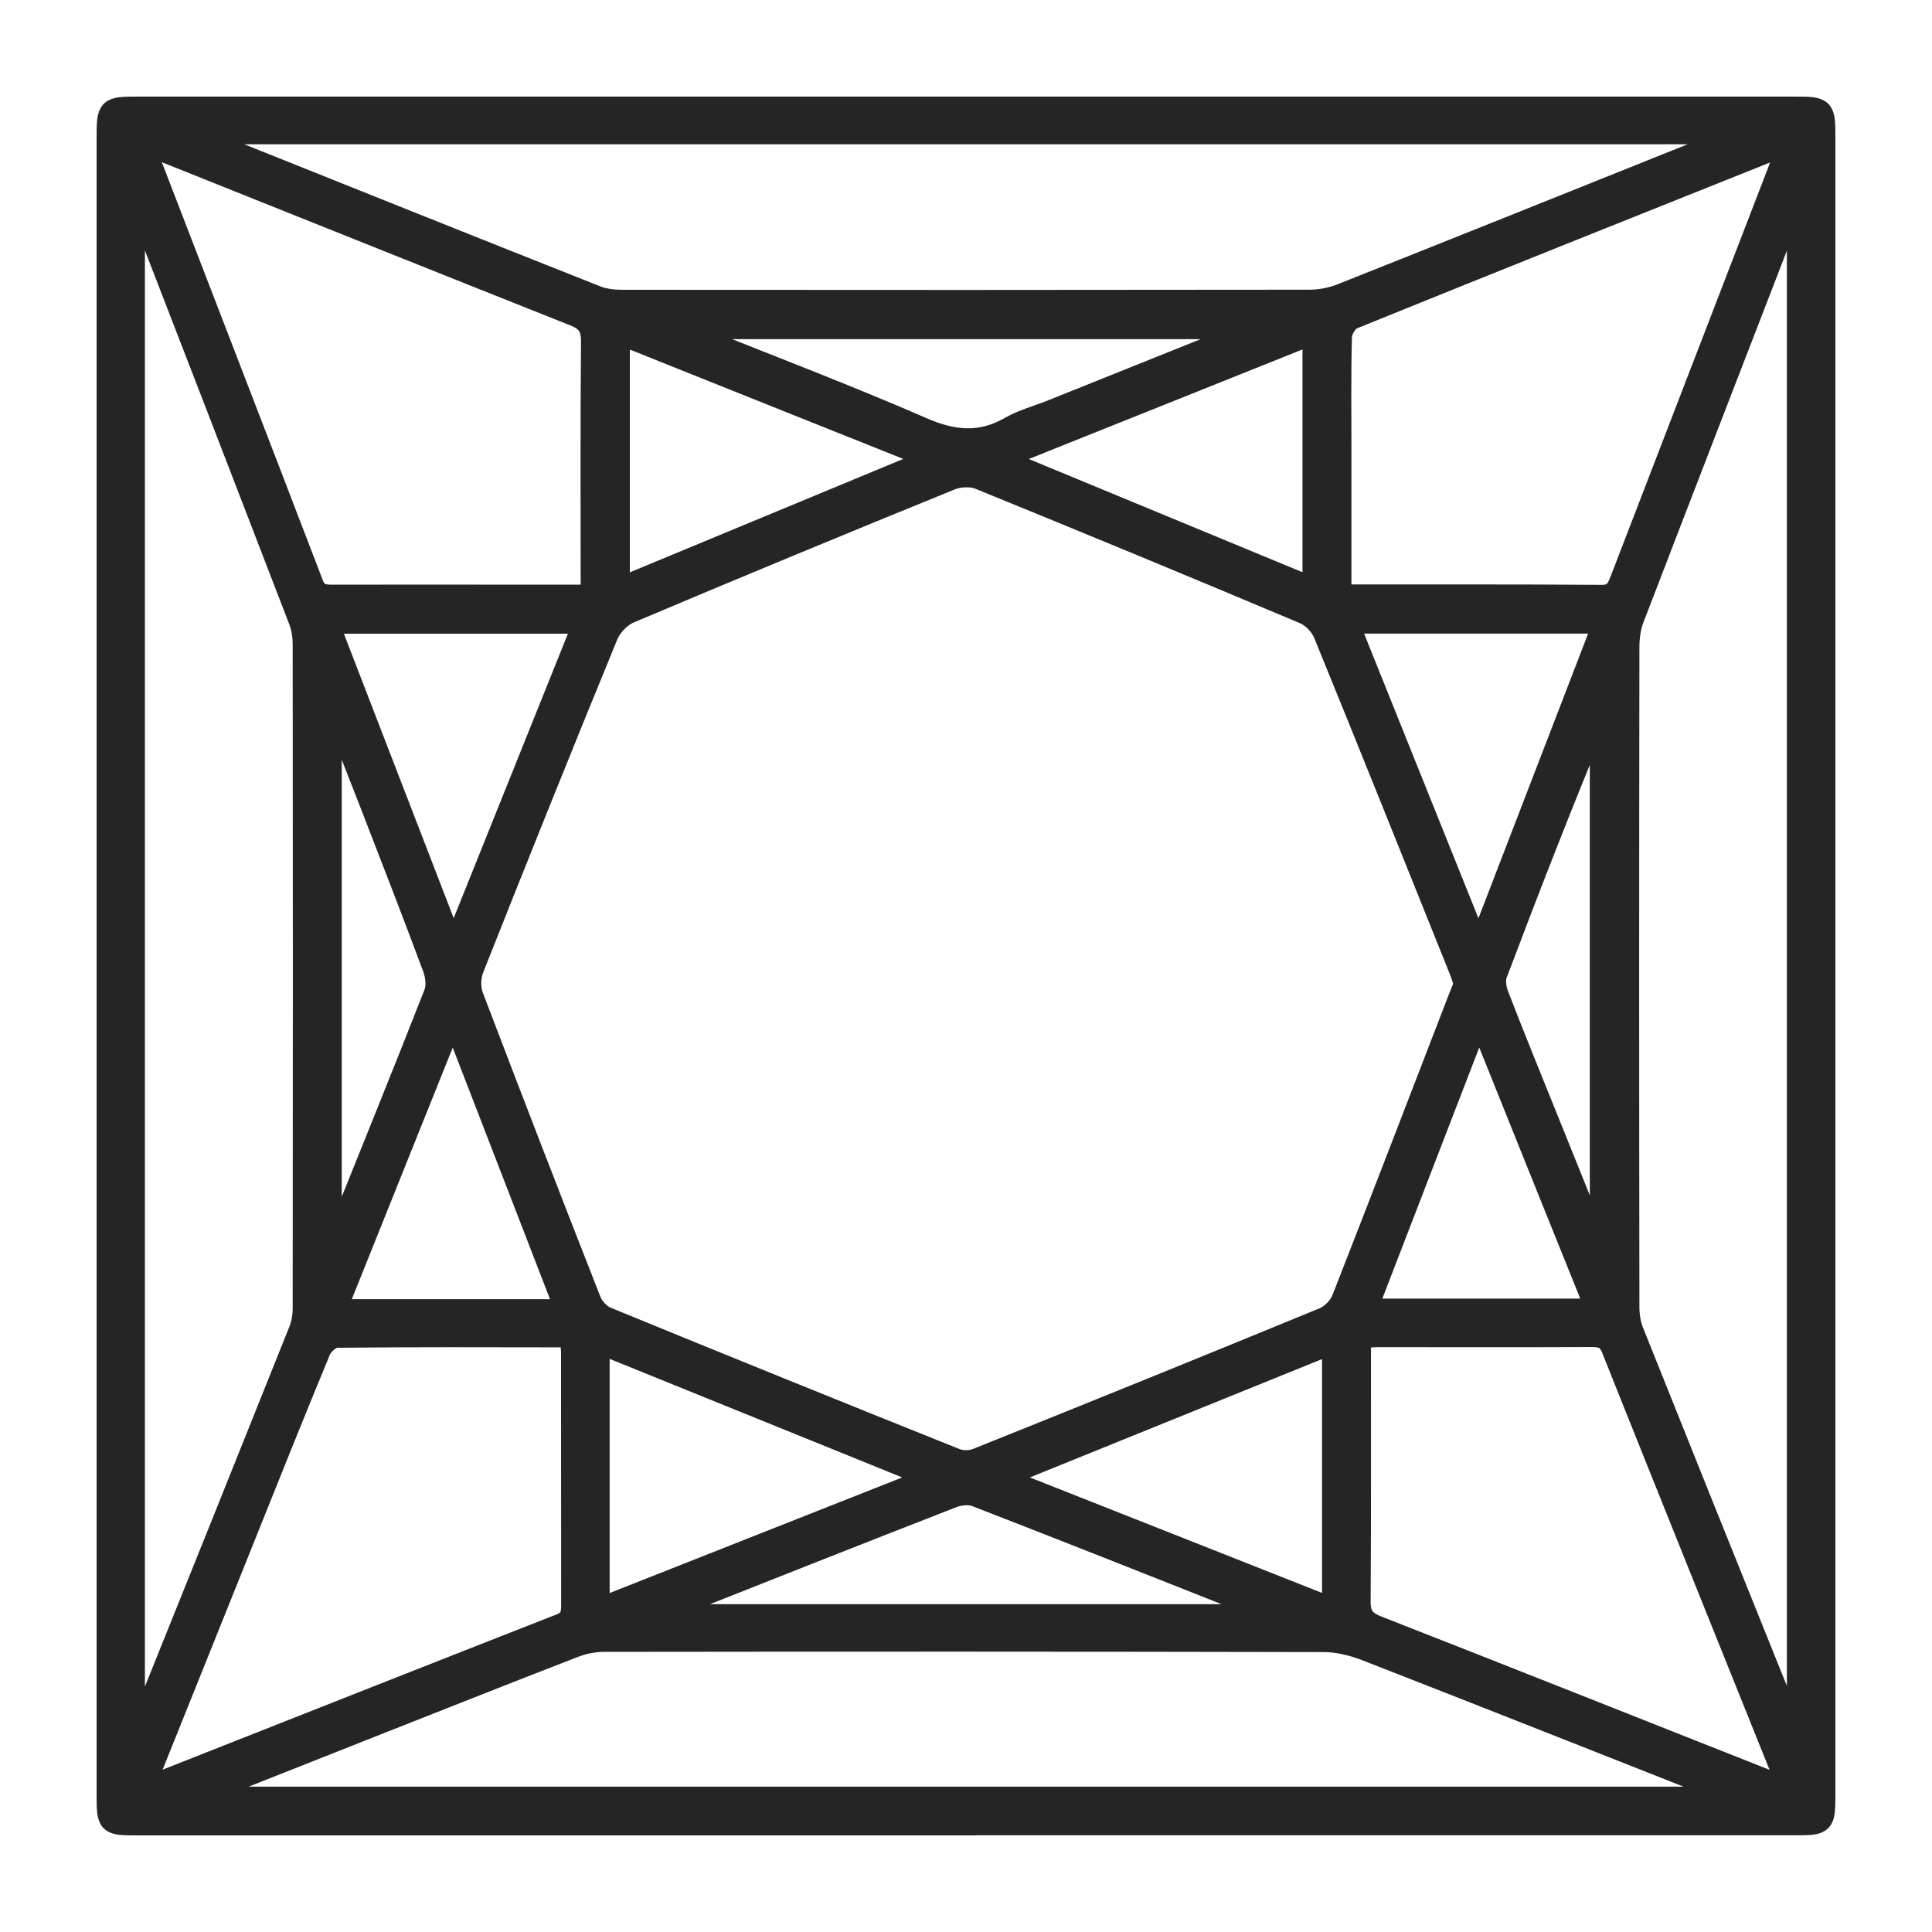 <svg width="18" height="18" viewBox="0 0 18 18" fill="none" xmlns="http://www.w3.org/2000/svg">
<path d="M8.982 17C6.414 17 3.846 17 1.277 17C1.005 17 1 16.995 1 16.718C1 11.576 1 6.434 1 1.291C1 1.005 1.004 1 1.286 1C6.429 1 11.571 1 16.714 1C16.997 1 17 1.005 17 1.29C17 6.397 17 11.504 17 16.61C17 16.652 17 16.693 17 16.735C16.999 16.988 16.989 16.999 16.74 16.999C14.154 16.999 11.568 16.999 8.982 16.999L8.982 17ZM13.645 9.168C13.631 9.126 13.616 9.076 13.596 9.027C13.178 7.986 12.761 6.944 12.337 5.906C12.306 5.829 12.229 5.748 12.153 5.715C11.147 5.291 10.137 4.873 9.125 4.461C9.049 4.43 8.938 4.435 8.86 4.466C7.86 4.873 6.861 5.286 5.866 5.707C5.78 5.743 5.693 5.834 5.658 5.921C5.234 6.954 4.818 7.99 4.407 9.028C4.378 9.101 4.376 9.205 4.403 9.279C4.764 10.228 5.13 11.174 5.501 12.119C5.526 12.182 5.588 12.25 5.649 12.275C6.731 12.719 7.815 13.158 8.901 13.593C8.959 13.617 9.043 13.617 9.101 13.593C10.181 13.16 11.26 12.723 12.336 12.28C12.406 12.251 12.479 12.174 12.507 12.103C12.869 11.18 13.224 10.254 13.581 9.329C13.6 9.279 13.62 9.23 13.645 9.167L13.645 9.168ZM16.72 16.146C16.73 16.144 16.739 16.142 16.748 16.14V1.888C16.707 1.921 16.688 1.957 16.673 1.994C16.187 3.251 15.7 4.508 15.217 5.766C15.186 5.847 15.174 5.94 15.174 6.026C15.171 8.077 15.171 10.127 15.174 12.178C15.174 12.252 15.186 12.333 15.213 12.402C15.638 13.466 16.066 14.53 16.494 15.593C16.568 15.778 16.645 15.962 16.72 16.146H16.72ZM1.25 16.187C1.291 16.109 1.312 16.076 1.326 16.041C1.816 14.824 2.306 13.606 2.793 12.387C2.818 12.323 2.827 12.249 2.827 12.18C2.829 10.123 2.829 8.067 2.827 6.011C2.827 5.935 2.817 5.855 2.79 5.785C2.3 4.51 1.807 3.236 1.314 1.963C1.302 1.931 1.28 1.904 1.25 1.85V16.187V16.187ZM1.87 1.243L1.856 1.275C1.887 1.291 1.917 1.309 1.949 1.321C3.151 1.802 4.352 2.284 5.556 2.761C5.631 2.791 5.718 2.8 5.799 2.8C7.933 2.802 10.068 2.802 12.202 2.799C12.3 2.799 12.404 2.779 12.495 2.743C13.676 2.274 14.855 1.8 16.035 1.327C16.073 1.312 16.106 1.287 16.182 1.244H1.87V1.243ZM1.859 16.72L1.87 16.746H16.133C16.084 16.698 16.03 16.674 15.976 16.653C14.893 16.226 13.811 15.797 12.726 15.374C12.602 15.326 12.463 15.292 12.331 15.292C10.096 15.287 7.861 15.287 5.626 15.29C5.533 15.29 5.436 15.31 5.35 15.343C4.691 15.598 4.034 15.86 3.376 16.119C2.871 16.319 2.365 16.52 1.859 16.719L1.859 16.72ZM5.51 5.547C5.51 4.739 5.506 3.962 5.513 3.185C5.514 3.05 5.474 2.987 5.349 2.938C4.07 2.43 2.792 1.917 1.514 1.406C1.469 1.388 1.421 1.378 1.357 1.36C1.368 1.409 1.37 1.432 1.378 1.453C1.89 2.782 2.404 4.11 2.913 5.439C2.952 5.542 3.017 5.548 3.104 5.547C3.704 5.546 4.304 5.547 4.904 5.547C5.098 5.547 5.293 5.547 5.51 5.547ZM12.491 5.53C12.534 5.539 12.551 5.545 12.568 5.545C13.352 5.546 14.137 5.543 14.922 5.549C15.043 5.55 15.069 5.483 15.103 5.396C15.593 4.121 16.086 2.846 16.577 1.571C16.602 1.508 16.622 1.443 16.65 1.358C16.6 1.37 16.577 1.371 16.557 1.38C15.238 1.907 13.92 2.433 12.604 2.967C12.552 2.988 12.498 3.075 12.496 3.133C12.486 3.489 12.491 3.846 12.491 4.203C12.491 4.642 12.491 5.081 12.491 5.53H12.491ZM1.346 16.64C1.403 16.63 1.427 16.63 1.447 16.622C2.706 16.125 3.964 15.627 5.223 15.134C5.327 15.093 5.328 15.026 5.328 14.939C5.327 14.161 5.328 13.383 5.327 12.605C5.327 12.559 5.32 12.514 5.315 12.465C5.282 12.46 5.26 12.453 5.237 12.453C4.536 12.452 3.836 12.449 3.135 12.457C3.081 12.458 3.004 12.527 2.981 12.583C2.722 13.208 2.472 13.836 2.22 14.464C1.933 15.179 1.645 15.895 1.346 16.64L1.346 16.64ZM12.673 12.463C12.673 13.295 12.675 14.108 12.67 14.921C12.669 15.048 12.711 15.105 12.829 15.152C14.044 15.628 15.256 16.11 16.47 16.59C16.52 16.61 16.573 16.623 16.639 16.643C16.63 16.596 16.63 16.577 16.623 16.561C16.088 15.229 15.551 13.897 15.019 12.564C14.98 12.466 14.922 12.45 14.83 12.45C14.165 12.453 13.499 12.451 12.835 12.451C12.788 12.451 12.742 12.458 12.673 12.463L12.673 12.463ZM5.58 14.989C6.61 14.582 7.623 14.181 8.675 13.766C7.621 13.339 6.608 12.929 5.58 12.512V14.989V14.989ZM9.326 13.766C10.38 14.183 11.392 14.582 12.417 14.988V12.514C11.387 12.931 10.378 13.34 9.326 13.766ZM4.204 8.772C4.219 8.771 4.234 8.77 4.248 8.77C4.644 7.783 5.041 6.797 5.439 5.804H3.058C3.445 6.807 3.825 7.789 4.204 8.772ZM13.754 8.773C13.769 8.772 13.784 8.77 13.799 8.769C14.179 7.784 14.558 6.799 14.942 5.803H12.561C12.963 6.805 13.359 7.789 13.754 8.773ZM8.681 4.274C7.683 3.876 6.73 3.494 5.768 3.109V5.482C6.739 5.079 7.689 4.686 8.681 4.274ZM12.235 5.482V3.108C11.265 3.496 10.315 3.877 9.32 4.275C10.317 4.687 11.268 5.081 12.235 5.481V5.482ZM11.844 15.047C11.785 15.01 11.759 14.988 11.729 14.976C10.852 14.629 9.975 14.28 9.095 13.939C9.032 13.914 8.941 13.923 8.876 13.948C8.013 14.284 7.152 14.625 6.292 14.966C6.254 14.981 6.221 15.008 6.157 15.046H11.844L11.844 15.047ZM11.639 3.086L11.632 3.06H6.318C6.398 3.096 6.43 3.111 6.462 3.124C7.172 3.41 7.889 3.681 8.591 3.987C8.88 4.113 9.134 4.139 9.41 3.981C9.527 3.914 9.662 3.878 9.789 3.828C10.405 3.581 11.022 3.333 11.639 3.086ZM14.871 12.199C14.507 11.296 14.153 10.417 13.8 9.537C13.785 9.54 13.771 9.543 13.757 9.546C13.418 10.425 13.079 11.303 12.733 12.199H14.871ZM5.27 12.204C4.92 11.299 4.58 10.419 4.24 9.54C4.226 9.541 4.212 9.542 4.197 9.544C3.844 10.425 3.49 11.306 3.13 12.204H5.27ZM3.11 6.619C3.101 6.623 3.093 6.627 3.084 6.632V11.635C3.116 11.575 3.129 11.557 3.136 11.537C3.442 10.776 3.75 10.017 4.049 9.255C4.075 9.187 4.064 9.091 4.038 9.02C3.85 8.514 3.654 8.01 3.459 7.507C3.344 7.21 3.227 6.915 3.11 6.619ZM14.89 11.597C14.898 11.595 14.905 11.592 14.912 11.59V6.622C14.571 7.437 14.253 8.255 13.943 9.075C13.921 9.133 13.935 9.216 13.959 9.277C14.106 9.658 14.261 10.037 14.414 10.417C14.572 10.81 14.731 11.204 14.89 11.598V11.597Z" fill="#252525" stroke="#252525" stroke-width="0.2"/>
</svg>
